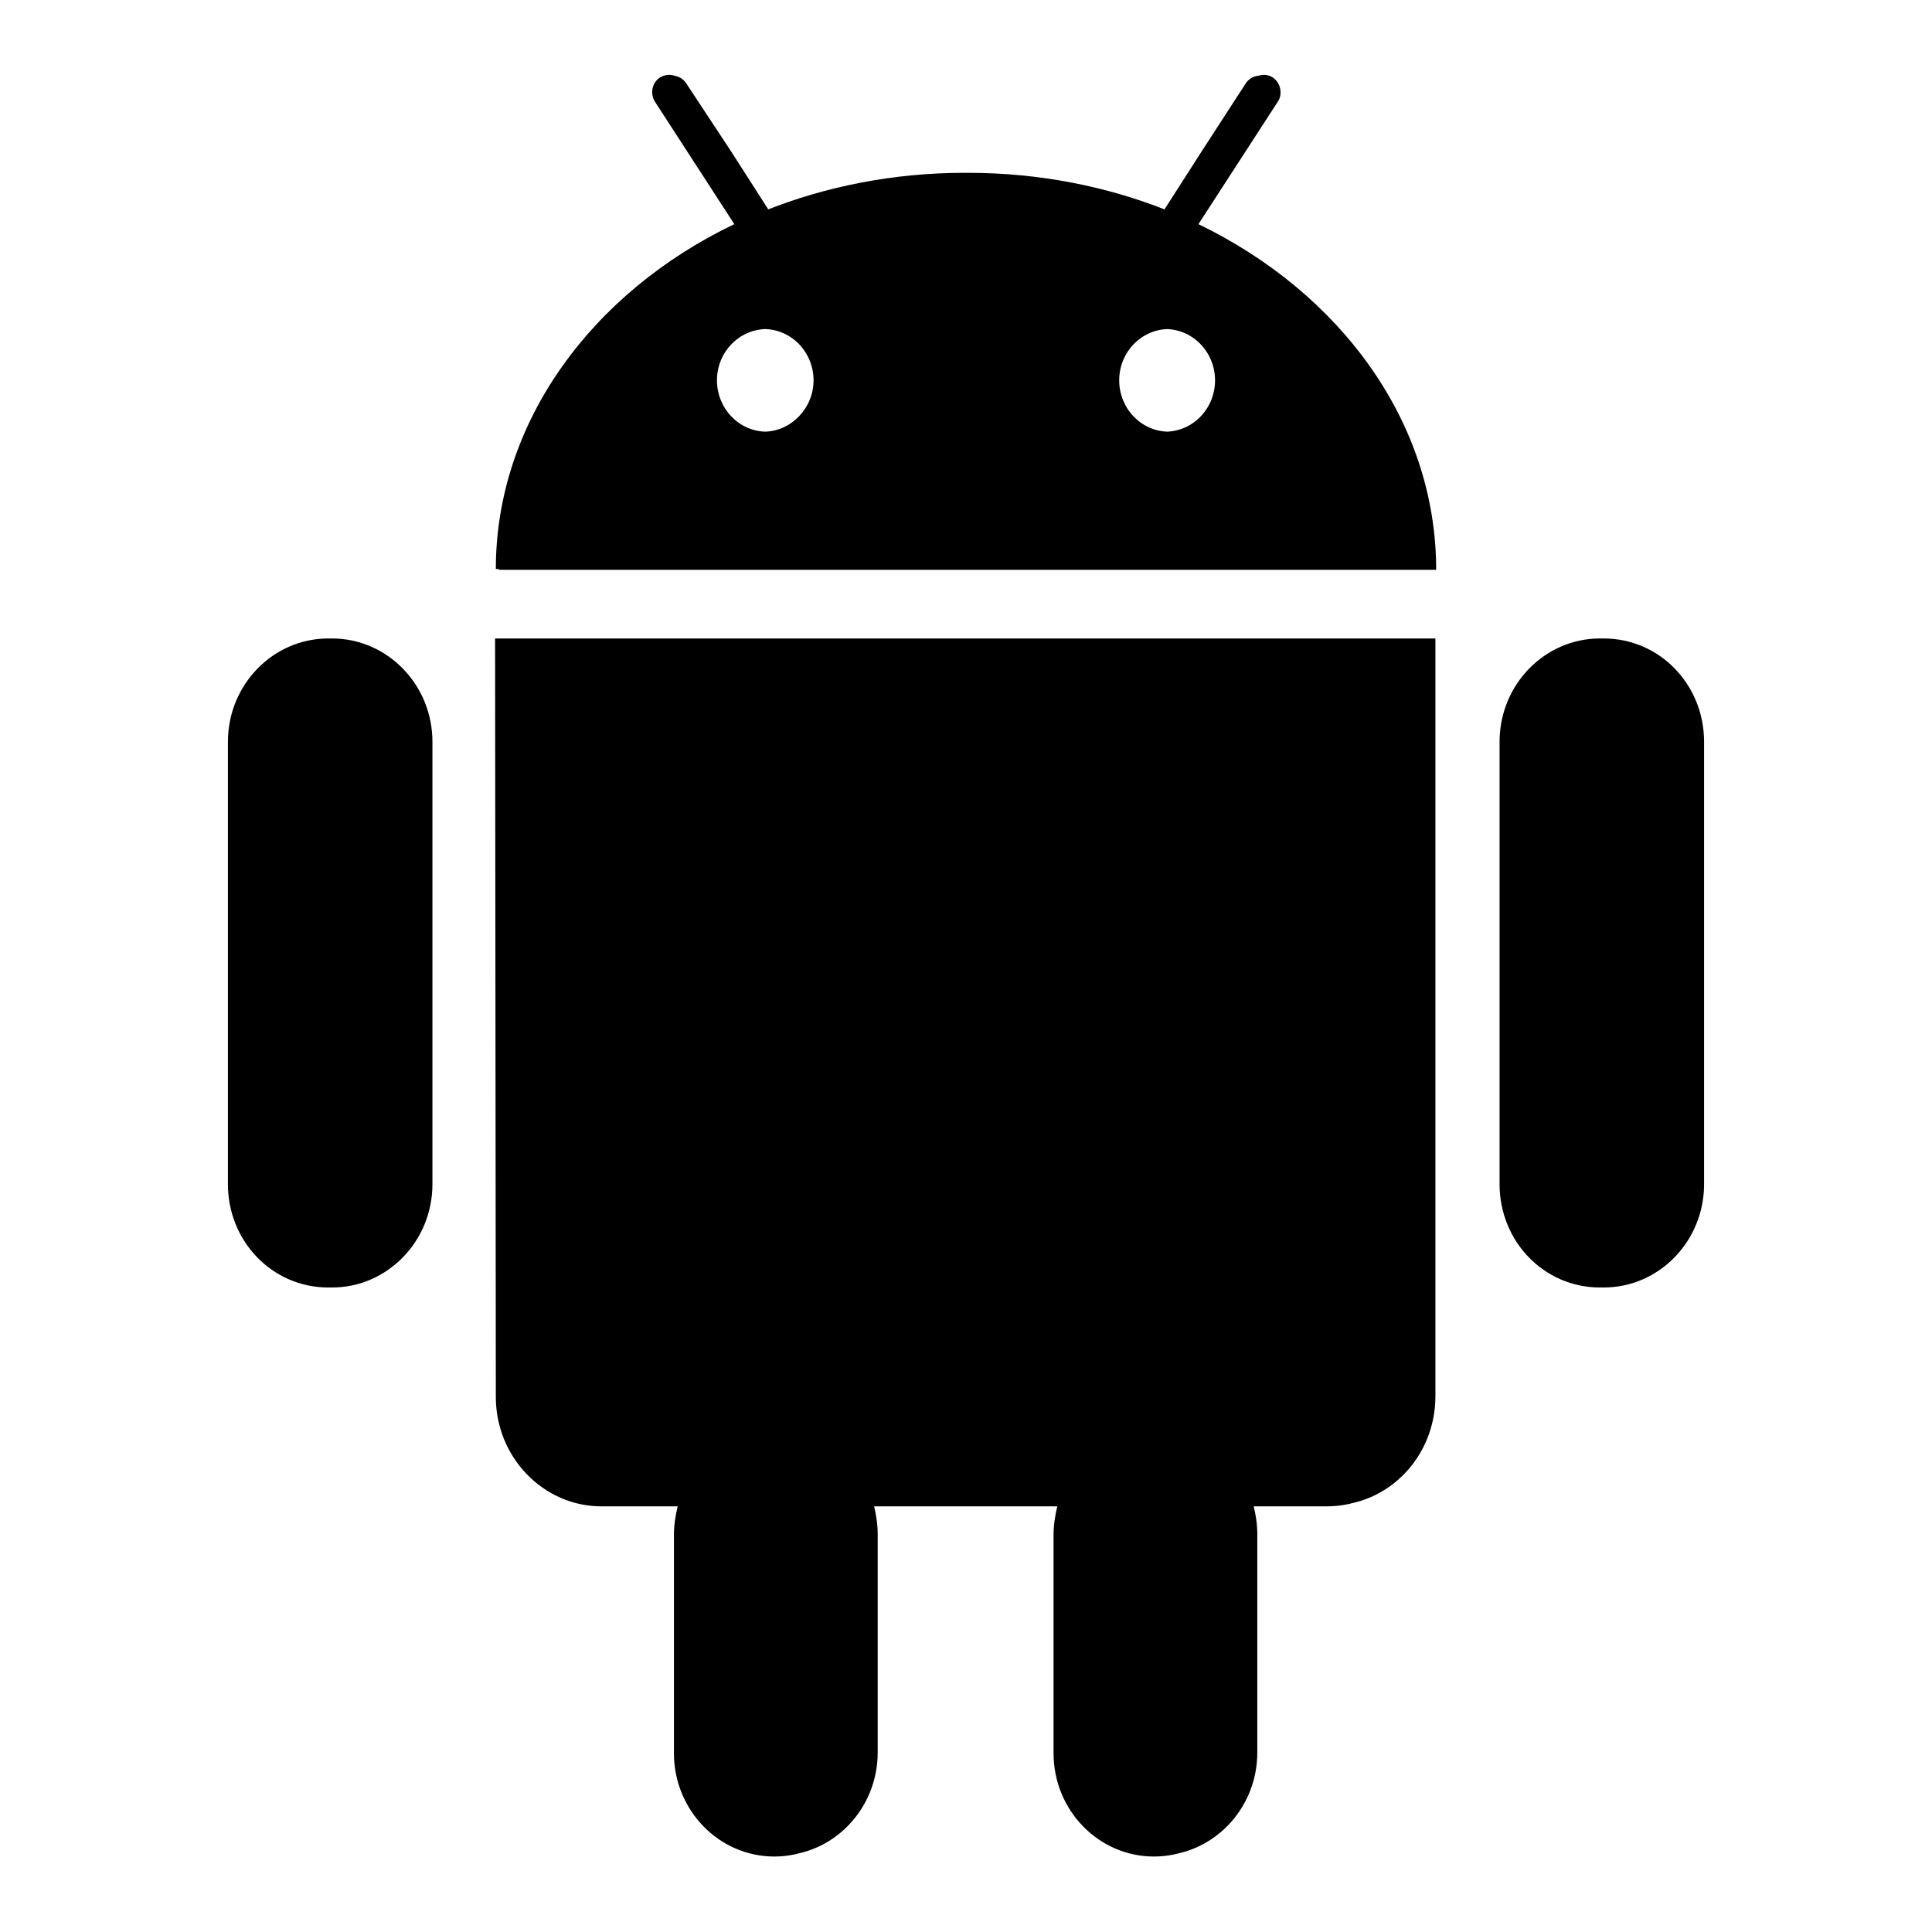<?xml version="1.0" encoding="utf-8"?>
<!-- Svg Vector Icons : http://www.onlinewebfonts.com/icon -->
<!DOCTYPE svg PUBLIC "-//W3C//DTD SVG 1.1//EN" "http://www.w3.org/Graphics/SVG/1.1/DTD/svg11.dtd">
<svg version="1.1" xmlns="http://www.w3.org/2000/svg" xmlns:xlink="http://www.w3.org/1999/xlink" x="0px" y="0px" viewBox="0 0 256 256" enable-background="new 0 0 256 256" xml:space="preserve">
<g><g><path fill="#000000" d="M65.7,185.1c0,8,6.3,14.5,14,14.5h10.1c-0.3,1.2-0.5,2.5-0.5,3.8v28.9c0,7.6,6,13.7,13.3,13.7s13.3-6.1,13.3-13.7v-28.9c0-1.3-0.2-2.6-0.5-3.8h24.7c-0.3,1.2-0.5,2.5-0.5,3.8v28.9c0,7.6,6,13.7,13.3,13.7c7.3,0,13.3-6.1,13.3-13.7v-28.9c0-1.3-0.2-2.6-0.5-3.8h10.1c7.8,0,14-6.5,14-14.5V84.6H65.6L65.7,185.1L65.7,185.1z M43.5,84.6c-7.3,0-13.3,6.1-13.3,13.7v58.6c0,7.6,5.9,13.7,13.3,13.7c7.3,0,13.3-6.1,13.3-13.7V98.3C56.8,90.8,50.8,84.6,43.5,84.6L43.5,84.6z M212,84.6c-7.3,0-13.3,6.1-13.3,13.7v58.6c0,7.6,5.9,13.7,13.3,13.7c7.3,0,13.3-6.1,13.3-13.7V98.3C225.4,90.8,219.4,84.6,212,84.6L212,84.6z M158.3,29.8l10.5-16.2c0.7-1,0.4-2.5-0.6-3.2c-1-0.7-2.4-0.4-3.1,0.6l-5.9,9.1l-2.5,3.9l-2.5,3.9c-8-3.2-17-5-26.4-5c-9.4,0-18.4,1.8-26.4,5l-5-7.8l-5.9-9.2c-0.7-1-2-1.3-3.1-0.6c-1,0.7-1.3,2.1-0.6,3.2l10.5,16.2c-18.8,9-31.6,26.2-31.6,45.7h124.2C189.9,56,177.1,38.8,158.3,29.8L158.3,29.8z M101.2,57.2c-3.7,0-6.6-3.1-6.6-6.8c0-3.8,3-6.8,6.6-6.8c3.7,0,6.6,3.1,6.6,6.8S104.8,57.2,101.2,57.2L101.2,57.2z M154.4,57.2c-3.7,0-6.6-3.1-6.6-6.8c0-3.8,3-6.8,6.6-6.8c3.7,0,6.6,3.1,6.6,6.8S158.1,57.2,154.4,57.2L154.4,57.2z M66.1,185c0,8,6.3,14.5,14,14.5h10.1c-0.3,1.2-0.5,2.5-0.5,3.8v28.9c0,7.6,6,13.7,13.3,13.7c7.3,0,13.3-6.1,13.3-13.7v-28.9c0-1.3-0.2-2.6-0.5-3.8h24.7c-0.3,1.2-0.5,2.5-0.5,3.8v28.9c0,7.6,6,13.7,13.3,13.7s13.3-6.1,13.3-13.7v-28.9c0-1.3-0.2-2.6-0.5-3.8h10.1c7.8,0,14-6.5,14-14.5V84.6H66.1V185L66.1,185z M44,84.6c-7.3,0-13.3,6.1-13.3,13.7v58.6c0,7.6,5.9,13.7,13.3,13.7c7.3,0,13.3-6.1,13.3-13.7V98.3C57.3,90.7,51.3,84.6,44,84.6L44,84.6z M212.5,84.6c-7.3,0-13.3,6.1-13.3,13.7v58.6c0,7.6,5.9,13.7,13.3,13.7c7.3,0,13.3-6.1,13.3-13.7V98.3C225.8,90.7,219.9,84.6,212.5,84.6L212.5,84.6z M158.8,29.7l10.5-16.2c0.7-1,0.4-2.5-0.6-3.2c-1-0.7-2.4-0.4-3.1,0.6l-5.9,9.2l-2.5,3.9l-2.5,3.9c-8-3.2-17-5-26.4-5c-9.4,0-18.4,1.8-26.4,5l-5-7.8L90.9,11c-0.7-1-2-1.3-3.1-0.6c-1,0.7-1.3,2.1-0.6,3.2l10.5,16.2c-18.8,9-31.6,26.1-31.6,45.7h124.2C190.3,55.9,177.6,38.8,158.8,29.7L158.8,29.7z M101.6,57.2c-3.7,0-6.6-3.1-6.6-6.8c0-3.8,3-6.8,6.6-6.8s6.6,3.1,6.6,6.8S105.3,57.2,101.6,57.2L101.6,57.2z M154.9,57.2c-3.7,0-6.6-3.1-6.6-6.8c0-3.8,3-6.8,6.6-6.8c3.7,0,6.6,3.1,6.6,6.8S158.5,57.2,154.9,57.2L154.9,57.2z"/></g></g>
</svg>